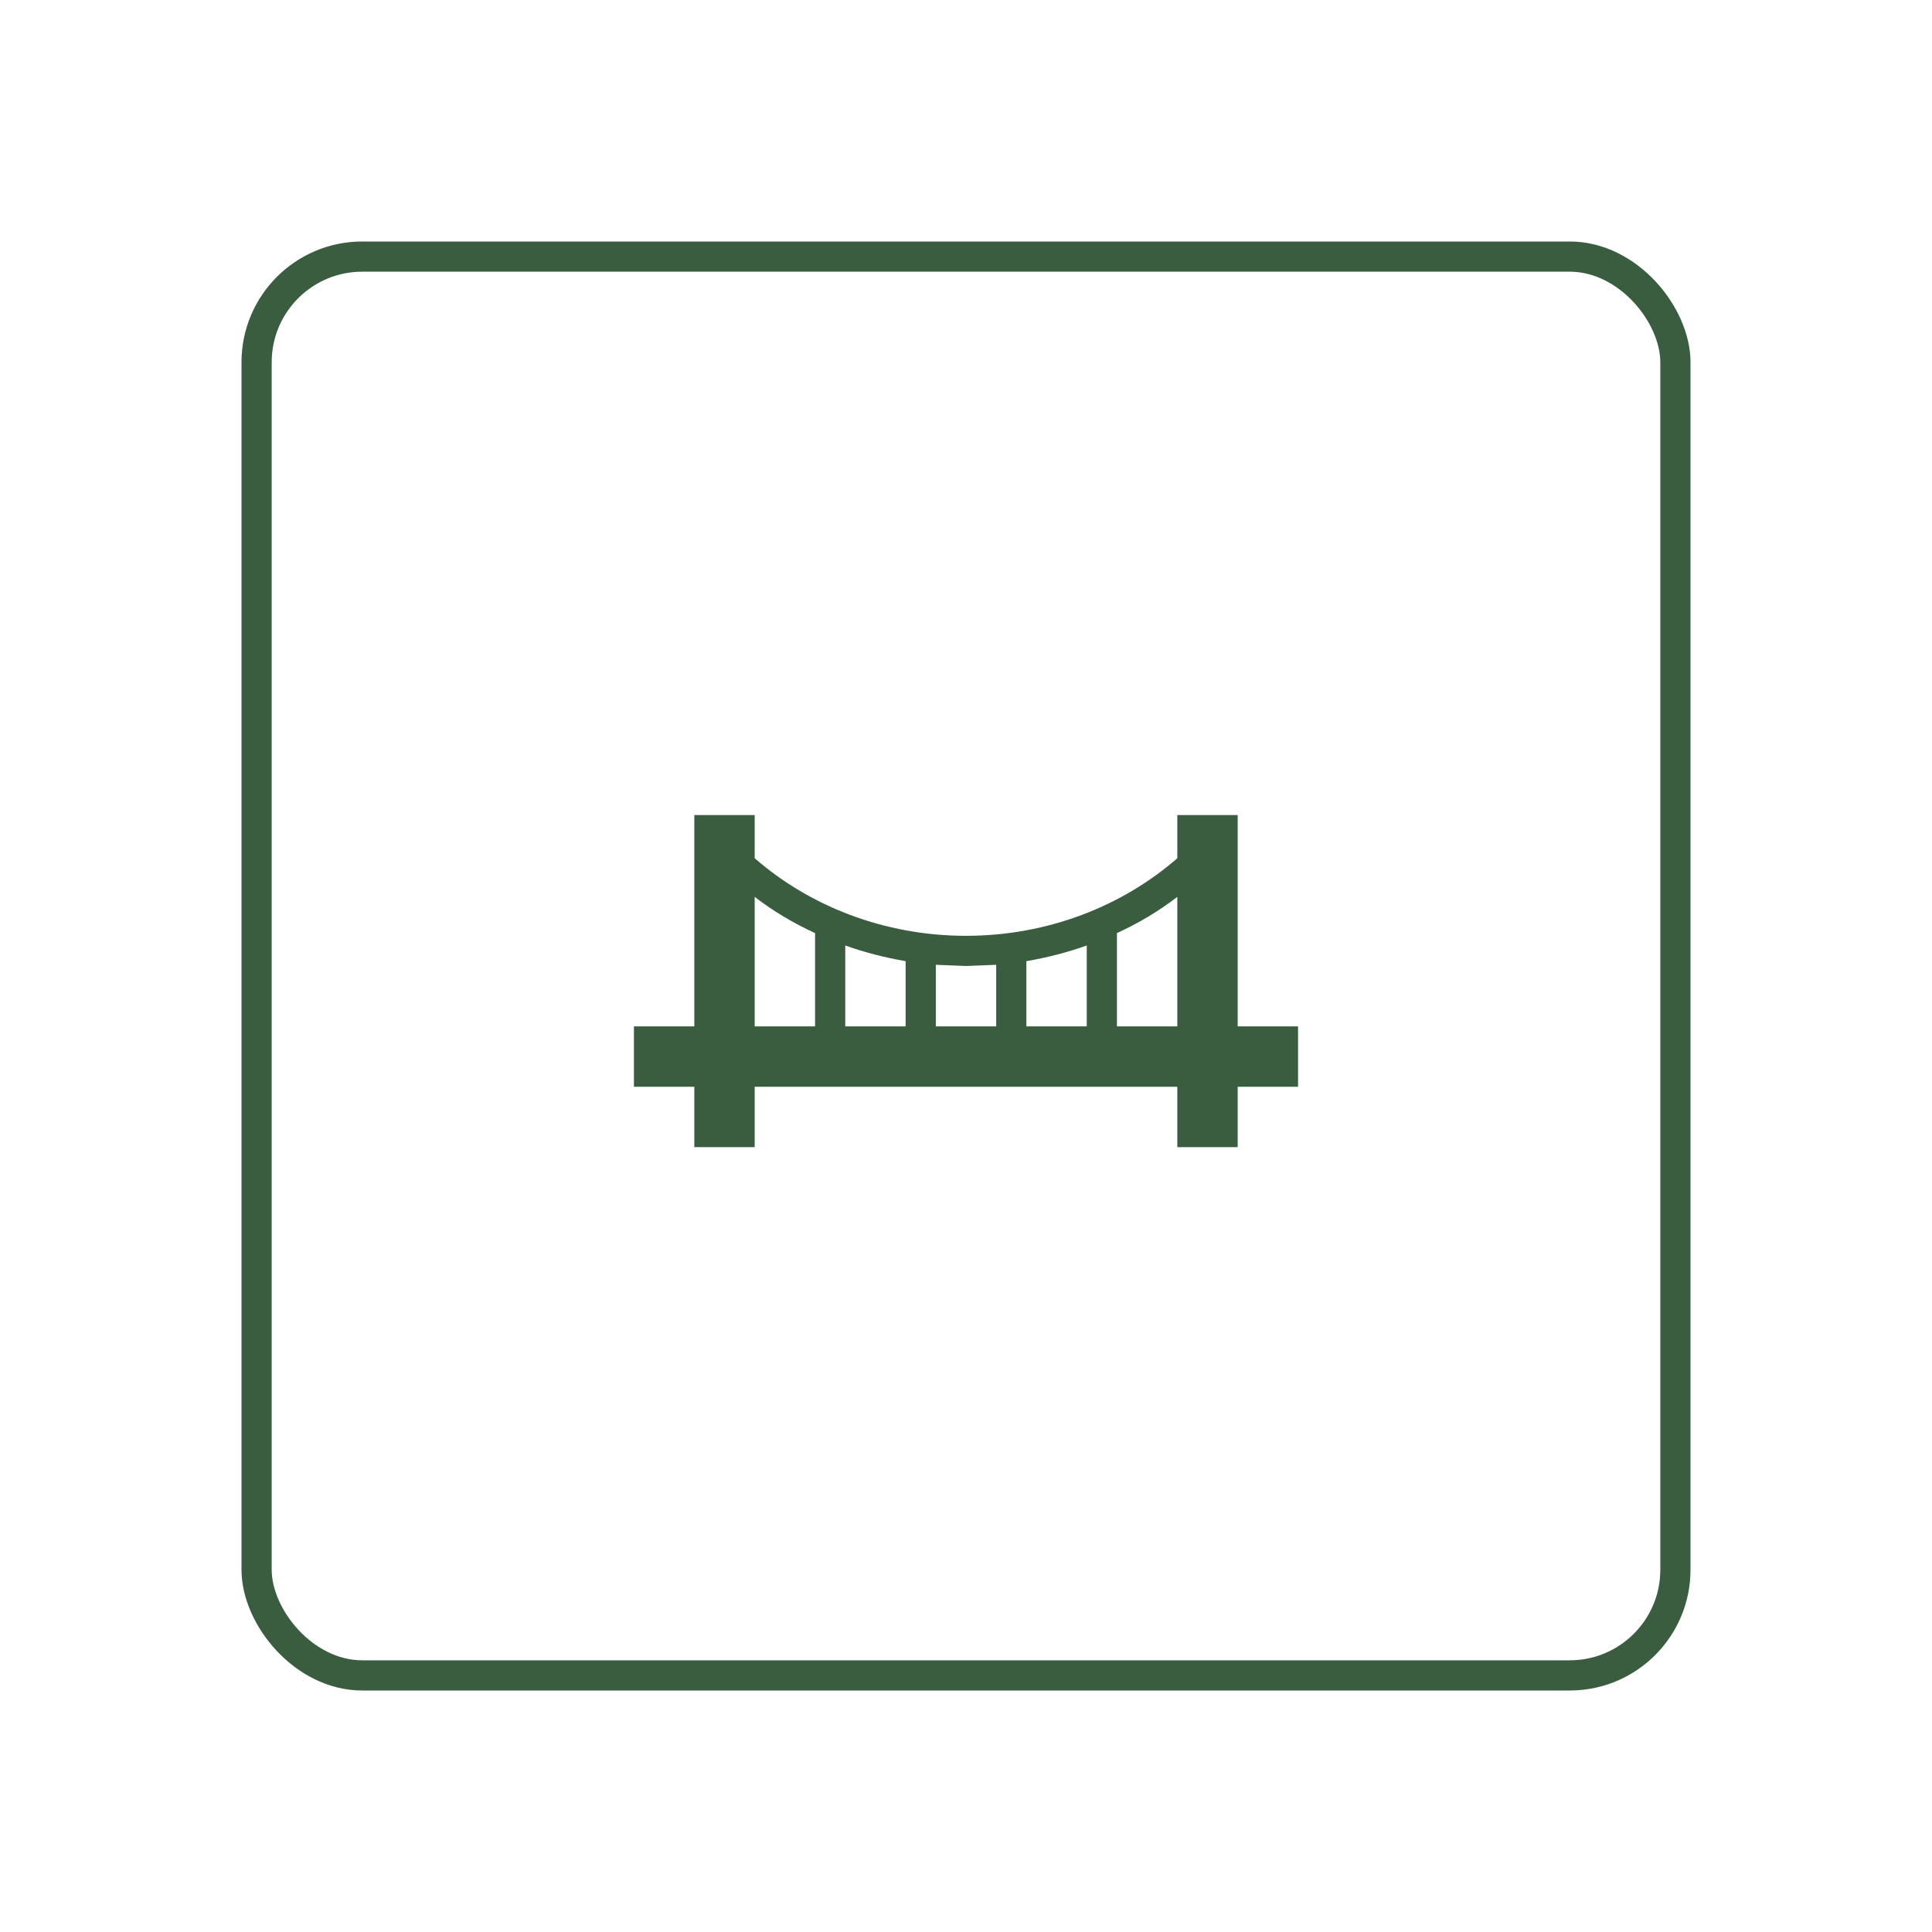 <svg width="64" height="64" viewBox="0 0 64 64" fill="none" xmlns="http://www.w3.org/2000/svg">
<g filter="url(#filter0_d_275_2117)">
<rect x="8" y="4" width="48" height="48" rx="4" fill="white"/>
<path d="M27 30V26.91C26.28 26.58 25.61 26.18 25 25.71V30H27ZM25 34H23V32H21V30H23V23H25V24.43C26.8 26 29.27 27 32 27C34.73 27 37.2 26 39 24.43V23H41V30H43V32H41V34H39V32H25V34ZM37 26.91V30H39V25.71C38.39 26.18 37.72 26.58 37 26.91ZM36 30V27.32C35.36 27.55 34.69 27.72 34 27.84V30H36ZM33 30V27.96L32 28L31 27.96V30H33ZM30 30V27.84C29.31 27.72 28.64 27.55 28 27.32V30H30Z" fill="#3A5C3F"/>
<rect x="8.5" y="4.5" width="47" height="47" rx="3.5" stroke="#3A5C3F" stroke-linecap="round"/>
</g>
<defs>
<filter id="filter0_d_275_2117" x="0" y="0" width="64" height="64" filterUnits="userSpaceOnUse" color-interpolation-filters="sRGB">
<feFlood flood-opacity="0" result="BackgroundImageFix"/>
<feColorMatrix in="SourceAlpha" type="matrix" values="0 0 0 0 0 0 0 0 0 0 0 0 0 0 0 0 0 0 127 0" result="hardAlpha"/>
<feOffset dy="4"/>
<feGaussianBlur stdDeviation="4"/>
<feComposite in2="hardAlpha" operator="out"/>
<feColorMatrix type="matrix" values="0 0 0 0 0.242 0 0 0 0 0.409 0 0 0 0 0.032 0 0 0 0.2 0"/>
<feBlend mode="normal" in2="BackgroundImageFix" result="effect1_dropShadow_275_2117"/>
<feBlend mode="normal" in="SourceGraphic" in2="effect1_dropShadow_275_2117" result="shape"/>
</filter>
</defs>
</svg>
